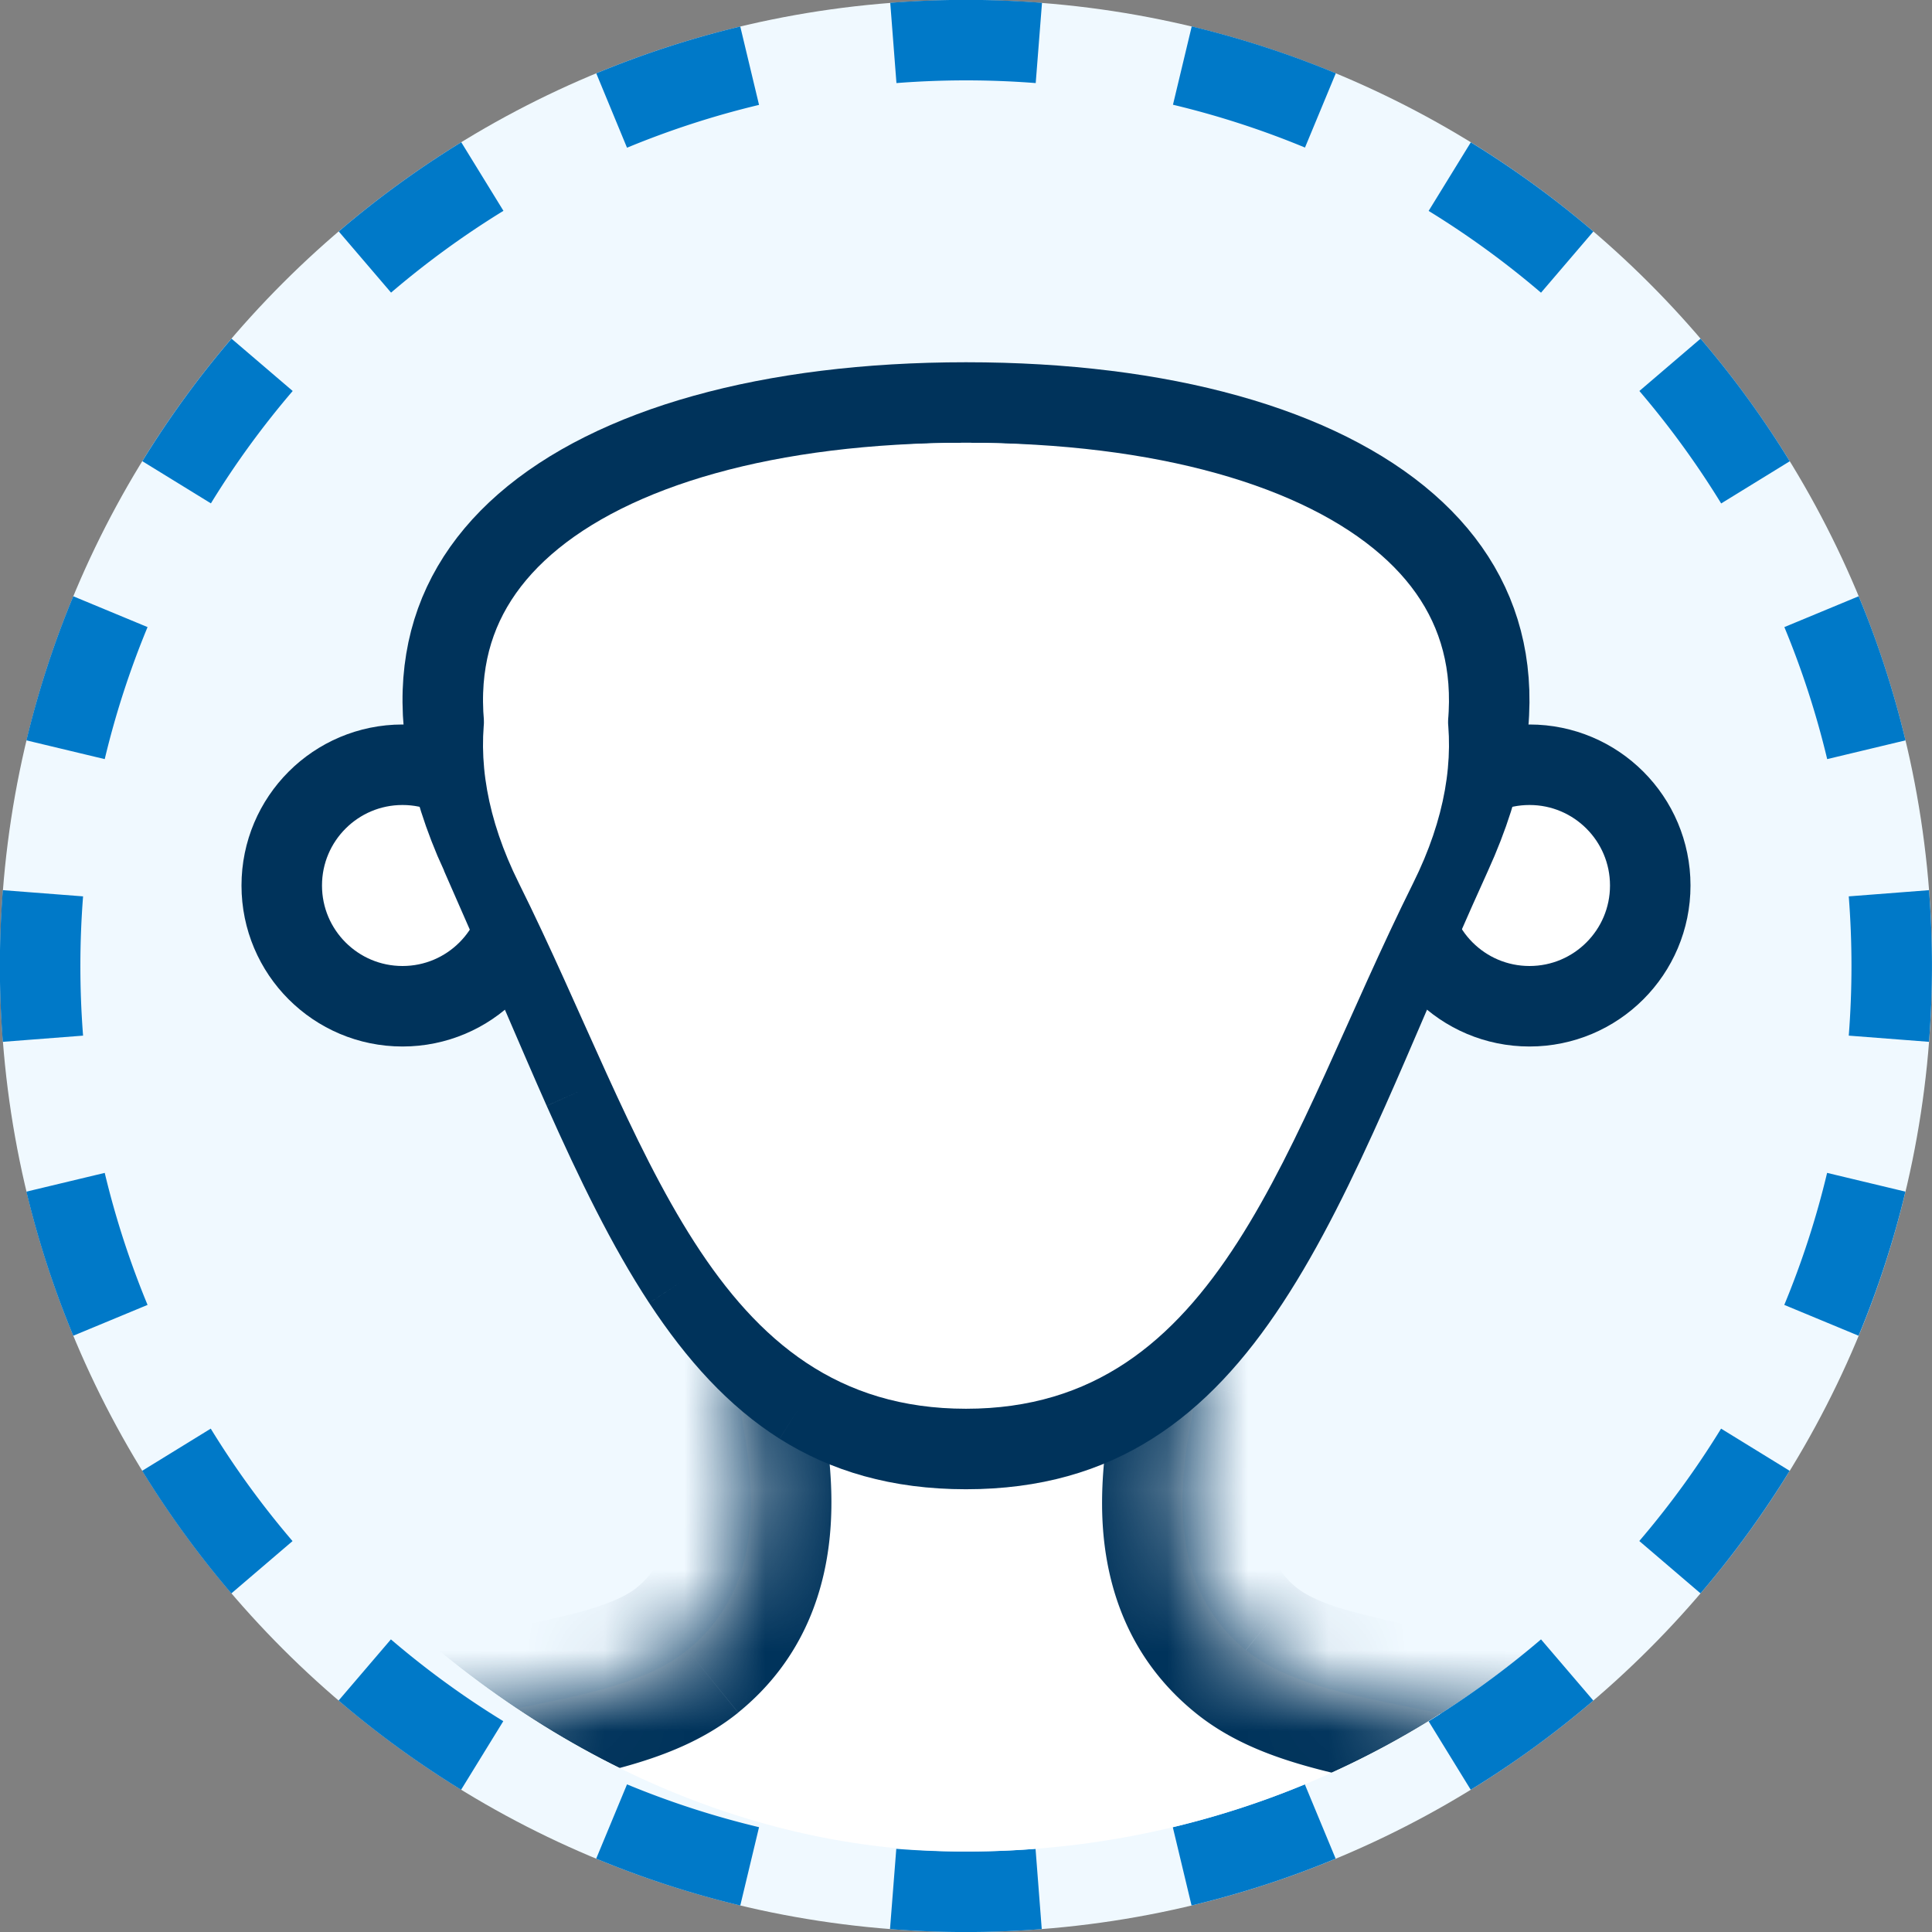<svg xmlns="http://www.w3.org/2000/svg" width="24" height="24" fill="none"><rect width="100%" height="100%" fill="#808080" stroke="none"/><path fill="#F0F9FF" d="M24 12c0 6.627-5.373 12-12 12S0 18.627 0 12 5.373 0 12 0s12 5.373 12 12Z"/><path fill="#0079C8" fill-rule="evenodd" d="m23.963 12.942-.997-.077a11.145 11.145 0 0 0 0-1.73l.997-.077a12.143 12.143 0 0 1 0 1.884Zm-.292-3.745-.973.233a10.91 10.91 0 0 0-.532-1.64l.923-.383c.24.575.434 1.174.582 1.79ZM22.233 5.73l-.852.524a11.038 11.038 0 0 0-1.016-1.397l.76-.65c.408.477.779.986 1.108 1.523Zm-2.44-2.854-.65.76a11.041 11.041 0 0 0-1.396-1.016l.524-.852c.537.33 1.046.7 1.523 1.108ZM16.594.91l-.383.923a10.908 10.908 0 0 0-1.64-.532l.233-.973c.616.148 1.215.343 1.79.582Zm-3.65-.875-.078.997a11.165 11.165 0 0 0-1.73 0l-.077-.997a12.163 12.163 0 0 1 1.884 0ZM9.196.33l.233.973c-.565.135-1.113.314-1.64.532L7.407.911a11.908 11.908 0 0 1 1.79-.582ZM5.73 1.767c-.537.33-1.046.7-1.522 1.108l.65.76a11.04 11.04 0 0 1 1.396-1.016l-.524-.852Zm-2.854 2.44.76.65c-.374.437-.714.903-1.016 1.396l-.852-.524c.33-.537.7-1.046 1.108-1.522ZM.91 7.407l.923.383a10.908 10.908 0 0 0-.532 1.64l-.973-.233c.148-.616.343-1.215.582-1.79Zm-.875 3.65a12.163 12.163 0 0 0 0 1.885l.997-.077a11.165 11.165 0 0 1 0-1.73l-.997-.077Zm.293 3.746.973-.233c.135.565.314 1.113.532 1.64l-.923.383a11.912 11.912 0 0 1-.582-1.79Zm1.438 3.468.852-.524c.302.493.642.96 1.016 1.397l-.76.65a12.043 12.043 0 0 1-1.108-1.523Zm2.44 2.854.65-.76c.437.374.903.714 1.396 1.016l-.524.852c-.537-.33-1.046-.7-1.522-1.108Zm3.2 1.964.383-.923a10.91 10.91 0 0 0 1.64.532l-.233.973a11.903 11.903 0 0 1-1.79-.582Zm3.65.875.078-.997a11.145 11.145 0 0 0 1.73 0l.077.997a12.143 12.143 0 0 1-1.884 0Zm3.746-.293-.233-.973a10.91 10.91 0 0 0 1.64-.532l.383.923c-.575.24-1.174.434-1.79.582Zm3.468-1.438-.524-.852a11.04 11.04 0 0 0 1.397-1.016l.65.76c-.477.408-.986.779-1.523 1.108Zm2.854-2.44-.76-.65a11.04 11.04 0 0 0 1.016-1.396l.852.524c-.33.537-.7 1.046-1.108 1.523Zm1.964-3.2-.923-.383a10.91 10.91 0 0 0 .532-1.64l.973.233a11.908 11.908 0 0 1-.582 1.79Z" clip-rule="evenodd"/><g clip-path="url(#a)"><mask id="b" fill="#fff"><path fill-rule="evenodd" d="M12.289 16.506H9.516c-.273 0-.481.219-.427.487.013.068.028.139.044.213.199.95.503 2.402-.593 3.292-.487.395-1.227.544-2.072.715-1.452.293-3.215.65-4.55 2.421-1.022 1.355-.973 3.517-.861 5.058.019.26.236.46.497.46h20.893c.26 0 .477-.2.496-.46.111-1.54.16-3.703-.858-5.058-1.332-1.771-3.093-2.128-4.541-2.42-.844-.171-1.582-.32-2.068-.716-1.093-.89-.789-2.342-.59-3.29l.045-.215c.054-.268-.154-.487-.427-.487H12.288Z" clip-rule="evenodd"/></mask><path fill="#fff" fill-rule="evenodd" d="M12.289 16.506H9.516c-.273 0-.481.219-.427.487.013.068.028.139.044.213.199.95.503 2.402-.593 3.292-.487.395-1.227.544-2.072.715-1.452.293-3.215.65-4.55 2.421-1.022 1.355-.973 3.517-.861 5.058.019.26.236.46.497.46h20.893c.26 0 .477-.2.496-.46.111-1.54.16-3.703-.858-5.058-1.332-1.771-3.093-2.128-4.541-2.42-.844-.171-1.582-.32-2.068-.716-1.093-.89-.789-2.342-.59-3.29l.045-.215c.054-.268-.154-.487-.427-.487H12.288Z" clip-rule="evenodd"/><path fill="#00335B" d="m12.289 16.506-.018 1h.036l-.018-1Zm-3.2.487.98-.197-.98.197Zm.044.213-.979.206.979-.206Zm-.593 3.292.63.776-.63-.776Zm-2.072.715-.198-.98.198.98Zm-4.55 2.421-.8-.602.8.602Zm-.861 5.058-.997.072.997-.072Zm11.232.46.018-1h-.036l.018 1Zm10.654-.46-.997-.072.997.072Zm-.858-5.058-.8.6.8-.6Zm-4.541-2.42-.198.98.198-.98Zm-2.068-.716.631-.776-.63.776Zm-.59-3.29.98.205-.98-.206Zm.045-.215.98.197-.98-.197Zm-2.624-1.487h-.027v2h-.01l.037-2Zm-.027 0H9.516v2h2.764v-2Zm-2.764 0c-.806 0-1.604.704-1.408 1.684l1.961-.394a.61.61 0 0 1-.146.521.552.552 0 0 1-.407.189v-2ZM8.108 17.19l.046.222L10.111 17l-.042-.205-1.96.394Zm.046.222c.104.493.197.964.17 1.402-.024.401-.144.688-.414.907l1.26 1.553c.826-.67 1.103-1.555 1.15-2.34.046-.748-.113-1.478-.209-1.933l-1.957.41Zm-.244 2.31c-.103.083-.273.172-.566.262-.294.09-.639.161-1.074.249l.396 1.96c.41-.083.858-.172 1.266-.298.411-.126.854-.31 1.238-.62L7.91 19.72Zm-1.64.511c-1.445.292-3.567.697-5.151 2.8l1.597 1.203c1.086-1.441 2.492-1.748 3.95-2.043l-.396-1.96Zm-5.151 2.8c-.664.88-.94 1.962-1.05 2.949-.112.997-.066 1.997-.01 2.782l1.995-.144c-.054-.755-.089-1.607.002-2.415.092-.818.302-1.494.66-1.97L1.12 23.033Zm-1.06 5.731c.058.79.717 1.388 1.495 1.388v-2c.257 0 .48.198.5.468l-1.994.144Zm1.495 1.388H12.28v-2H1.554v2Zm10.726 0h.027l-.036-2h.009v2Zm.018-2h.009l-.036 2h.027v-2Zm10.149 0h-10.15v2h10.15v-2Zm-.501.468a.503.503 0 0 1 .5-.468v2c.778 0 1.438-.598 1.495-1.388l-1.995-.144Zm-.66-4.385c.356.475.566 1.152.658 1.97.09.808.056 1.66.002 2.415l1.995.144c.056-.786.102-1.785-.01-2.782-.11-.987-.385-2.069-1.047-2.949l-1.599 1.202Zm-3.94-2.042c1.454.295 2.857.601 3.94 2.042l1.598-1.202c-1.58-2.102-3.7-2.508-5.142-2.8l-.396 1.96Zm-2.501-.92c.383.313.826.496 1.236.622.408.126.855.215 1.265.298l.396-1.96a11.643 11.643 0 0 1-1.072-.249c-.291-.09-.46-.179-.563-.262l-1.262 1.551Zm-.937-4.271c-.096.455-.254 1.185-.21 1.933.047.783.322 1.667 1.147 2.338l1.262-1.55c-.269-.22-.388-.506-.412-.908-.026-.438.067-.909.17-1.402l-1.957-.411Zm.043-.206-.043.206 1.957.41.046-.222-1.96-.394Zm.553.71a.552.552 0 0 1-.408-.189.61.61 0 0 1-.146-.52l1.961.393c.197-.98-.601-1.684-1.407-1.684v2Zm-2.206 0h2.206v-2h-2.206v2Zm.009 0h-.01v-2h-.026l.036 2Z" mask="url(#b)"/><circle cx="19" cy="11" r="1.5" fill="#fff" stroke="#00335B"/><circle cx="5" cy="11" r="1.5" fill="#fff" stroke="#00335B"/><path fill="#fff" stroke="#00335B" d="M17.26 12.363c.244-.567.5-1.161.767-1.748.433-.95.543-1.751.433-2.413-.109-.656-.442-1.22-.978-1.688C16.387 5.557 14.449 5 12 5c-2.449 0-4.387.557-5.482 1.514-.536.469-.87 1.032-.978 1.688-.11.662 0 1.463.433 2.413l11.287 1.748Zm0 0c-.175.408-.344.802-.508 1.17m.508-1.17-.508 1.17m0 0c-.403.905-.795 1.708-1.235 2.378m1.235-2.377-1.235 2.377m0 0c-.438.669-.912 1.186-1.47 1.538m1.47-1.538-1.47 1.538m0 0c-.55.348-1.208.551-2.047.551m2.048-.55L12 18m0 0c-.839 0-1.497-.203-2.048-.55M12 18l-2.048-.55m0 0c-.557-.353-1.03-.87-1.47-1.539m1.47 1.538-1.47-1.538m0 0c-.44-.67-.831-1.473-1.234-2.377m1.235 2.377-1.235-2.377m0 0c-.164-.369-.333-.763-.509-1.171m.51 1.17-.51-1.17m0 0c-.244-.567-.499-1.161-.766-1.748l.766 1.748Z"/><path fill="#fff" d="M17.556 10.968C15.968 14.16 15.175 17.5 12 17.5c-3.175 0-3.969-3.339-5.556-6.532C4.857 7.774 7.714 5.5 12 5.5c4.287 0 7.143 2.274 5.556 5.468Z"/></g><defs><clipPath id="a"><rect width="22" height="22" x="1" y="1" fill="#fff" rx="11"/></clipPath></defs></svg>